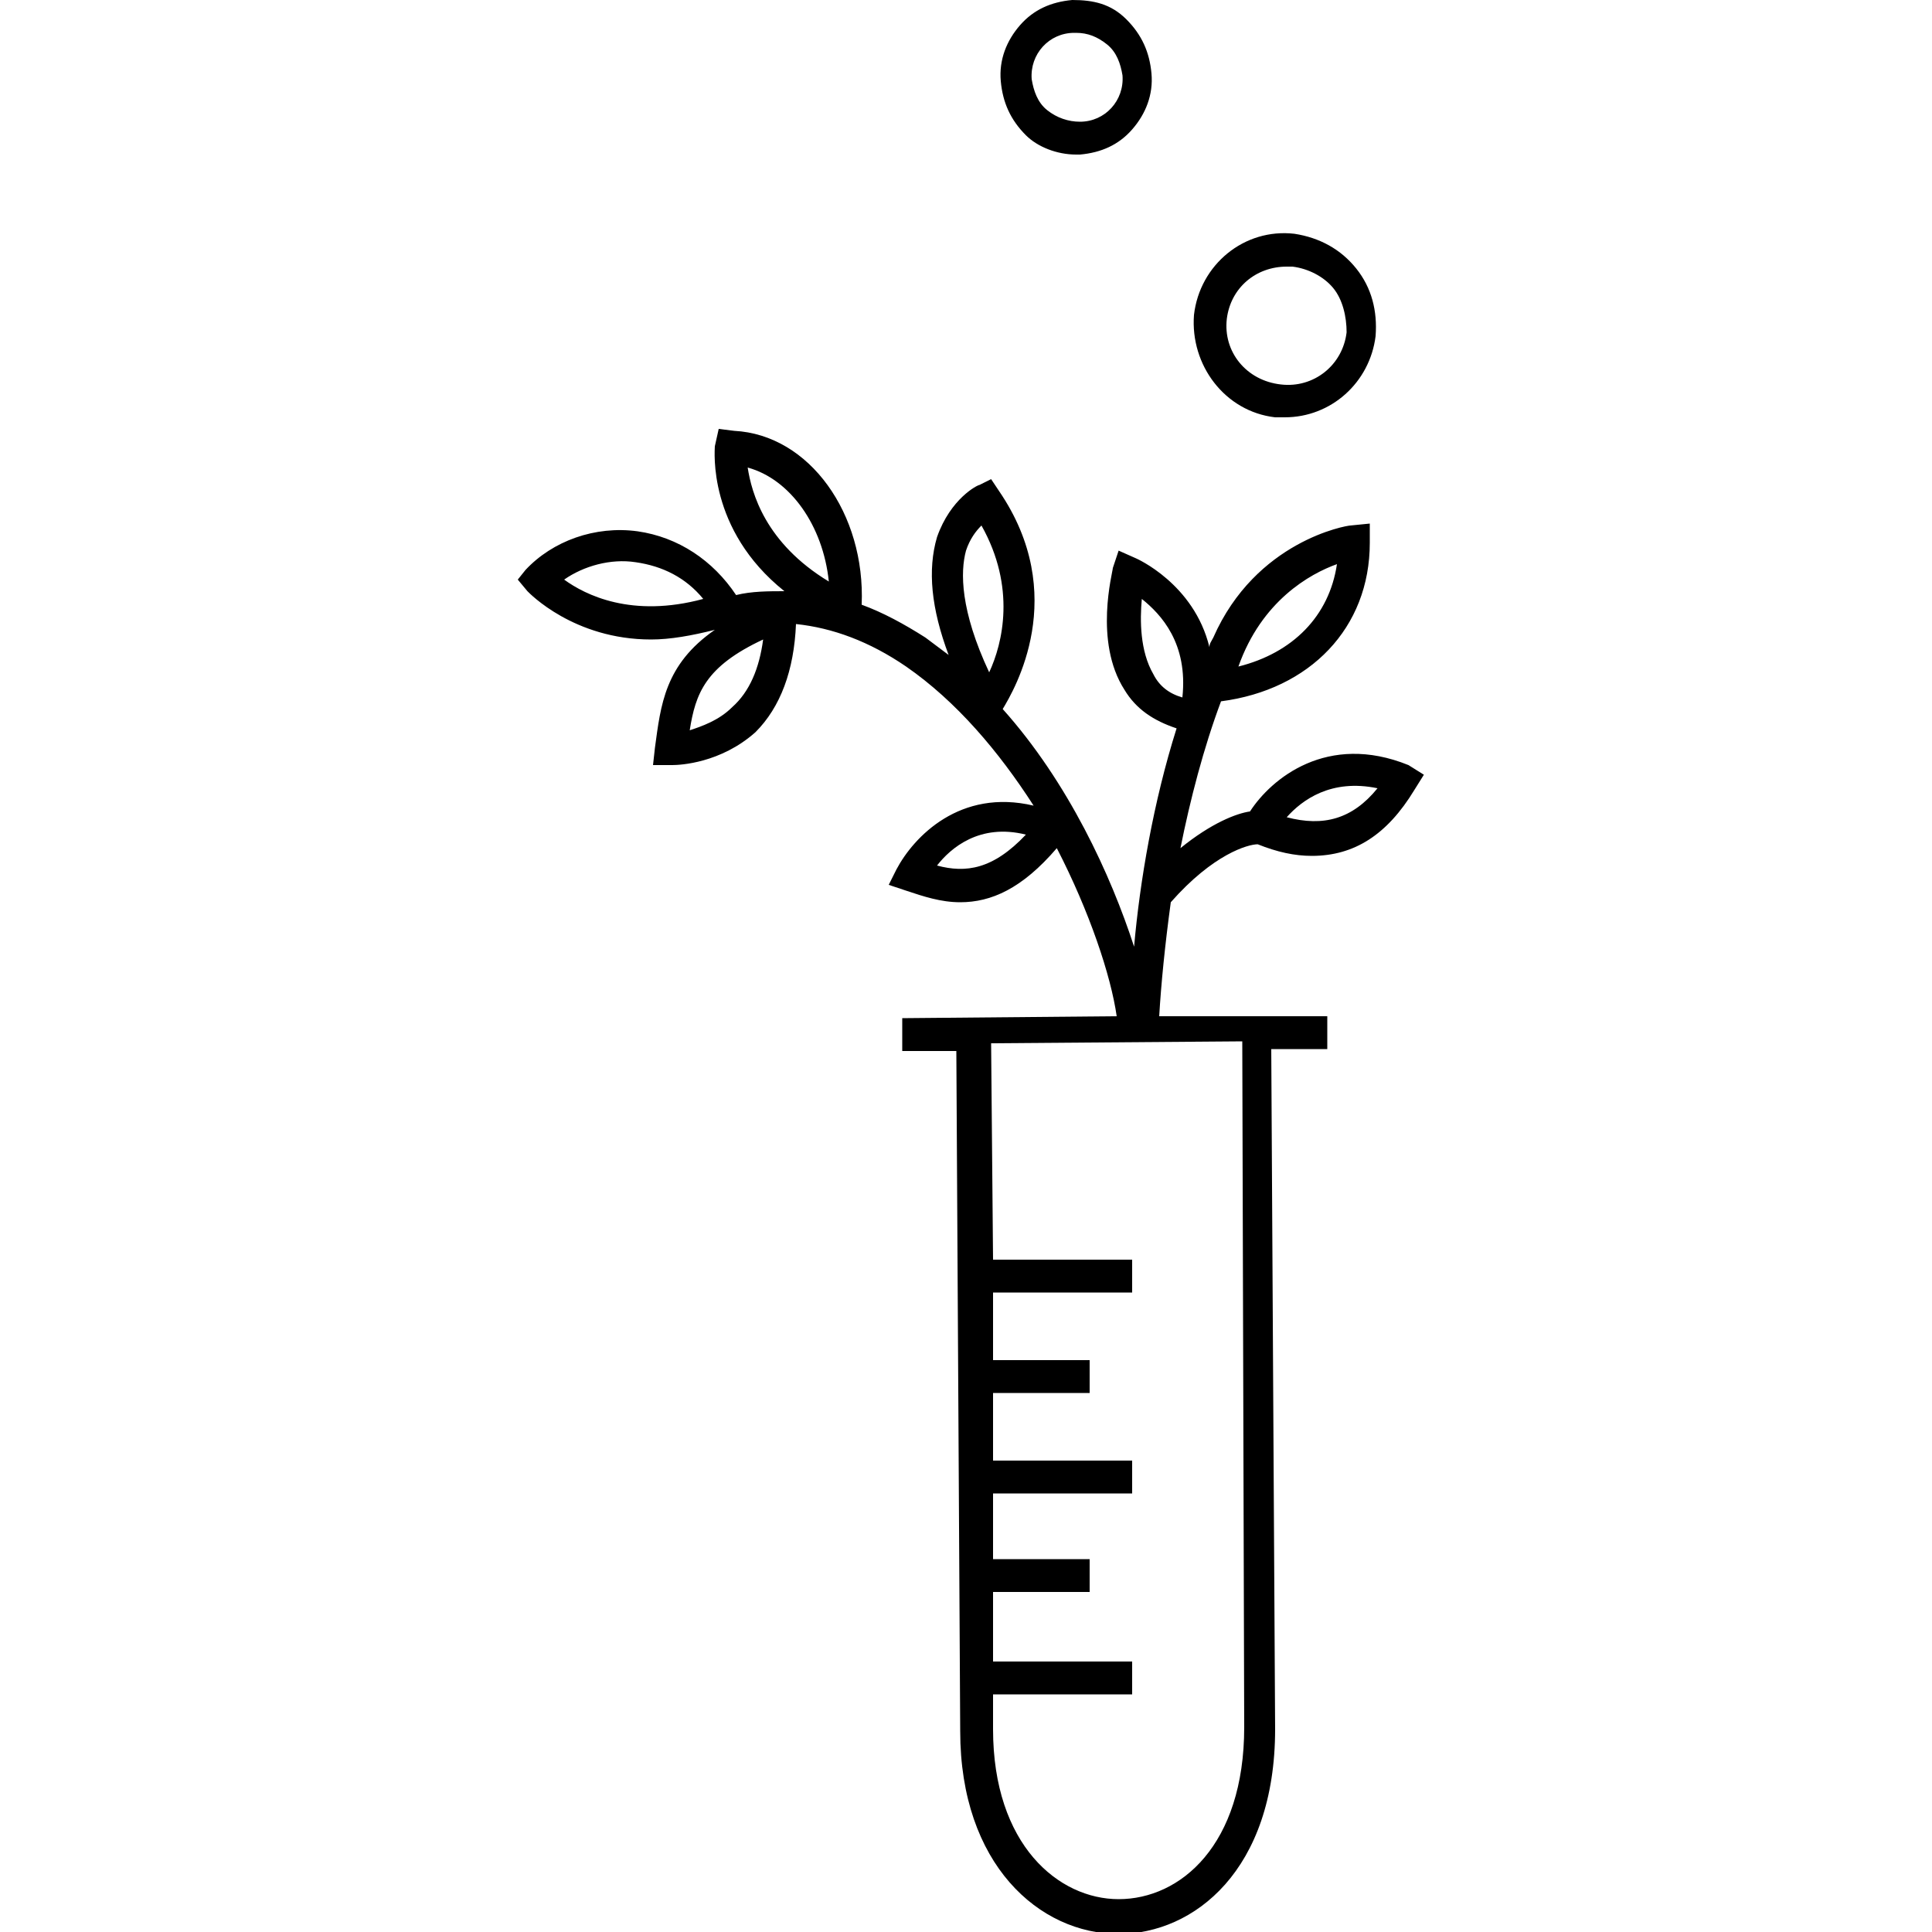 <!-- Generated by IcoMoon.io -->
<svg version="1.1" xmlns="http://www.w3.org/2000/svg" width="32" height="32" viewBox="0 0 32 32">
<title>Science-Based-Formulas</title>
<path d="M23.328 12.672c-1.344-0.544-2.272 0.224-2.624 0.768-0.224 0.032-0.64 0.192-1.152 0.608 0.16-0.8 0.384-1.664 0.672-2.432 1.472-0.192 2.464-1.216 2.464-2.624v-0.32l-0.32 0.032c-0.064 0-1.568 0.256-2.272 1.856-0.032 0.064-0.064 0.096-0.064 0.16-0.256-1.056-1.216-1.472-1.216-1.472l-0.288-0.128-0.096 0.288c0 0.064-0.32 1.216 0.192 2.016 0.192 0.32 0.48 0.512 0.864 0.64-0.384 1.216-0.608 2.528-0.704 3.616-0.384-1.184-1.088-2.72-2.176-3.936 0.192-0.32 1.12-1.888-0.064-3.616l-0.128-0.192-0.192 0.096c-0.032 0-0.48 0.224-0.704 0.864-0.16 0.544-0.096 1.184 0.192 1.952-0.128-0.096-0.256-0.192-0.384-0.288-0.352-0.224-0.704-0.416-1.056-0.544 0.064-1.504-0.864-2.816-2.112-2.88l-0.256-0.032-0.064 0.288c0 0.064-0.128 1.376 1.152 2.4-0.256 0-0.544 0-0.8 0.064-0.384-0.576-0.96-0.96-1.632-1.056-0.704-0.096-1.408 0.16-1.856 0.64l-0.128 0.16 0.16 0.192c0.032 0.032 0.768 0.8 2.048 0.8 0.32 0 0.672-0.064 1.056-0.16v0c-0.832 0.576-0.896 1.248-0.992 1.952l-0.032 0.288h0.288c0 0 0 0 0.032 0 0.128 0 0.8-0.032 1.376-0.544 0.416-0.416 0.64-1.024 0.672-1.792 0.608 0.064 1.216 0.288 1.824 0.704 0.832 0.576 1.536 1.408 2.112 2.304-1.216-0.288-1.984 0.512-2.272 1.056l-0.128 0.256 0.288 0.096c0.288 0.096 0.576 0.192 0.896 0.192 0.512 0 1.024-0.224 1.6-0.896 0.544 1.056 0.896 2.112 0.992 2.784l-3.552 0.032v0.544h0.896l0.064 11.264c0 2.208 1.312 3.36 2.624 3.36 0 0 0 0 0 0 1.248 0 2.592-1.056 2.592-3.392l-0.064-11.264h0.928v-0.544h-2.784c0.032-0.544 0.096-1.184 0.192-1.888 0.704-0.8 1.28-0.96 1.44-0.96 0.32 0.128 0.608 0.192 0.896 0.192 0.704 0 1.248-0.352 1.696-1.088l0.16-0.256-0.256-0.16zM19.104 11.168c-0.224-0.384-0.224-0.896-0.192-1.248 0.32 0.256 0.768 0.736 0.672 1.632-0.224-0.064-0.384-0.192-0.48-0.384zM12.384 7.744c0.704 0.192 1.248 0.96 1.344 1.888-1.056-0.64-1.28-1.472-1.344-1.888zM9.344 9.6c0.32-0.224 0.768-0.352 1.184-0.288 0.448 0.064 0.832 0.256 1.12 0.608-1.184 0.32-1.952-0.064-2.304-0.32zM12.128 11.712c-0.224 0.224-0.512 0.32-0.704 0.384 0.096-0.608 0.256-1.056 1.216-1.504-0.064 0.48-0.224 0.864-0.512 1.12zM15.52 14.336c0.224-0.288 0.704-0.704 1.472-0.512-0.544 0.576-0.992 0.64-1.472 0.512zM22.144 9.344c-0.128 0.864-0.736 1.472-1.632 1.696 0.384-1.088 1.184-1.536 1.632-1.696zM16 9.12c0.064-0.192 0.16-0.32 0.256-0.416 0.576 1.024 0.352 1.952 0.128 2.432-0.48-1.024-0.48-1.664-0.384-2.016zM20.608 28.608c0 1.952-1.056 2.848-2.080 2.848 0 0 0 0 0 0-0.992 0-2.080-0.896-2.080-2.816v-0.576h2.304v-0.544h-2.304v-1.152h1.6v-0.544h-1.6v-1.088h2.304v-0.544h-2.304v-1.12h1.6v-0.544h-1.6v-1.12h2.304v-0.544h-2.304l-0.032-3.584 4.16-0.032 0.032 11.36zM21.312 13.536c0.256-0.288 0.736-0.64 1.504-0.48-0.416 0.512-0.896 0.64-1.504 0.48z"></path>
<path d="M21.12 6.912c0.064 0 0.128 0 0.16 0 0.768 0 1.408-0.576 1.504-1.344 0.032-0.416-0.064-0.8-0.32-1.12s-0.608-0.512-1.024-0.576c-0.832-0.096-1.568 0.512-1.664 1.344-0.064 0.832 0.512 1.6 1.344 1.696zM20.32 5.28c0.064-0.512 0.48-0.864 0.992-0.864 0.032 0 0.064 0 0.096 0 0.256 0.032 0.512 0.16 0.672 0.352s0.224 0.48 0.224 0.736c-0.064 0.544-0.544 0.928-1.088 0.864-0.576-0.064-0.96-0.544-0.896-1.088z"></path>
<path d="M17.824 2.56c0.032 0 0.032 0 0.064 0 0.352-0.032 0.64-0.16 0.864-0.416s0.352-0.576 0.32-0.928-0.16-0.64-0.416-0.896-0.544-0.32-0.896-0.32c-0.352 0.032-0.64 0.16-0.864 0.416s-0.352 0.576-0.32 0.928c0.032 0.352 0.16 0.64 0.416 0.896 0.192 0.192 0.512 0.32 0.832 0.32zM17.792 0.544c0 0 0.032 0 0.032 0 0.192 0 0.352 0.064 0.512 0.192s0.224 0.32 0.256 0.512v0c0.032 0.416-0.288 0.768-0.704 0.768-0.192 0-0.384-0.064-0.544-0.192s-0.224-0.32-0.256-0.512c-0.032-0.416 0.288-0.768 0.704-0.768z"></path>
</svg>
